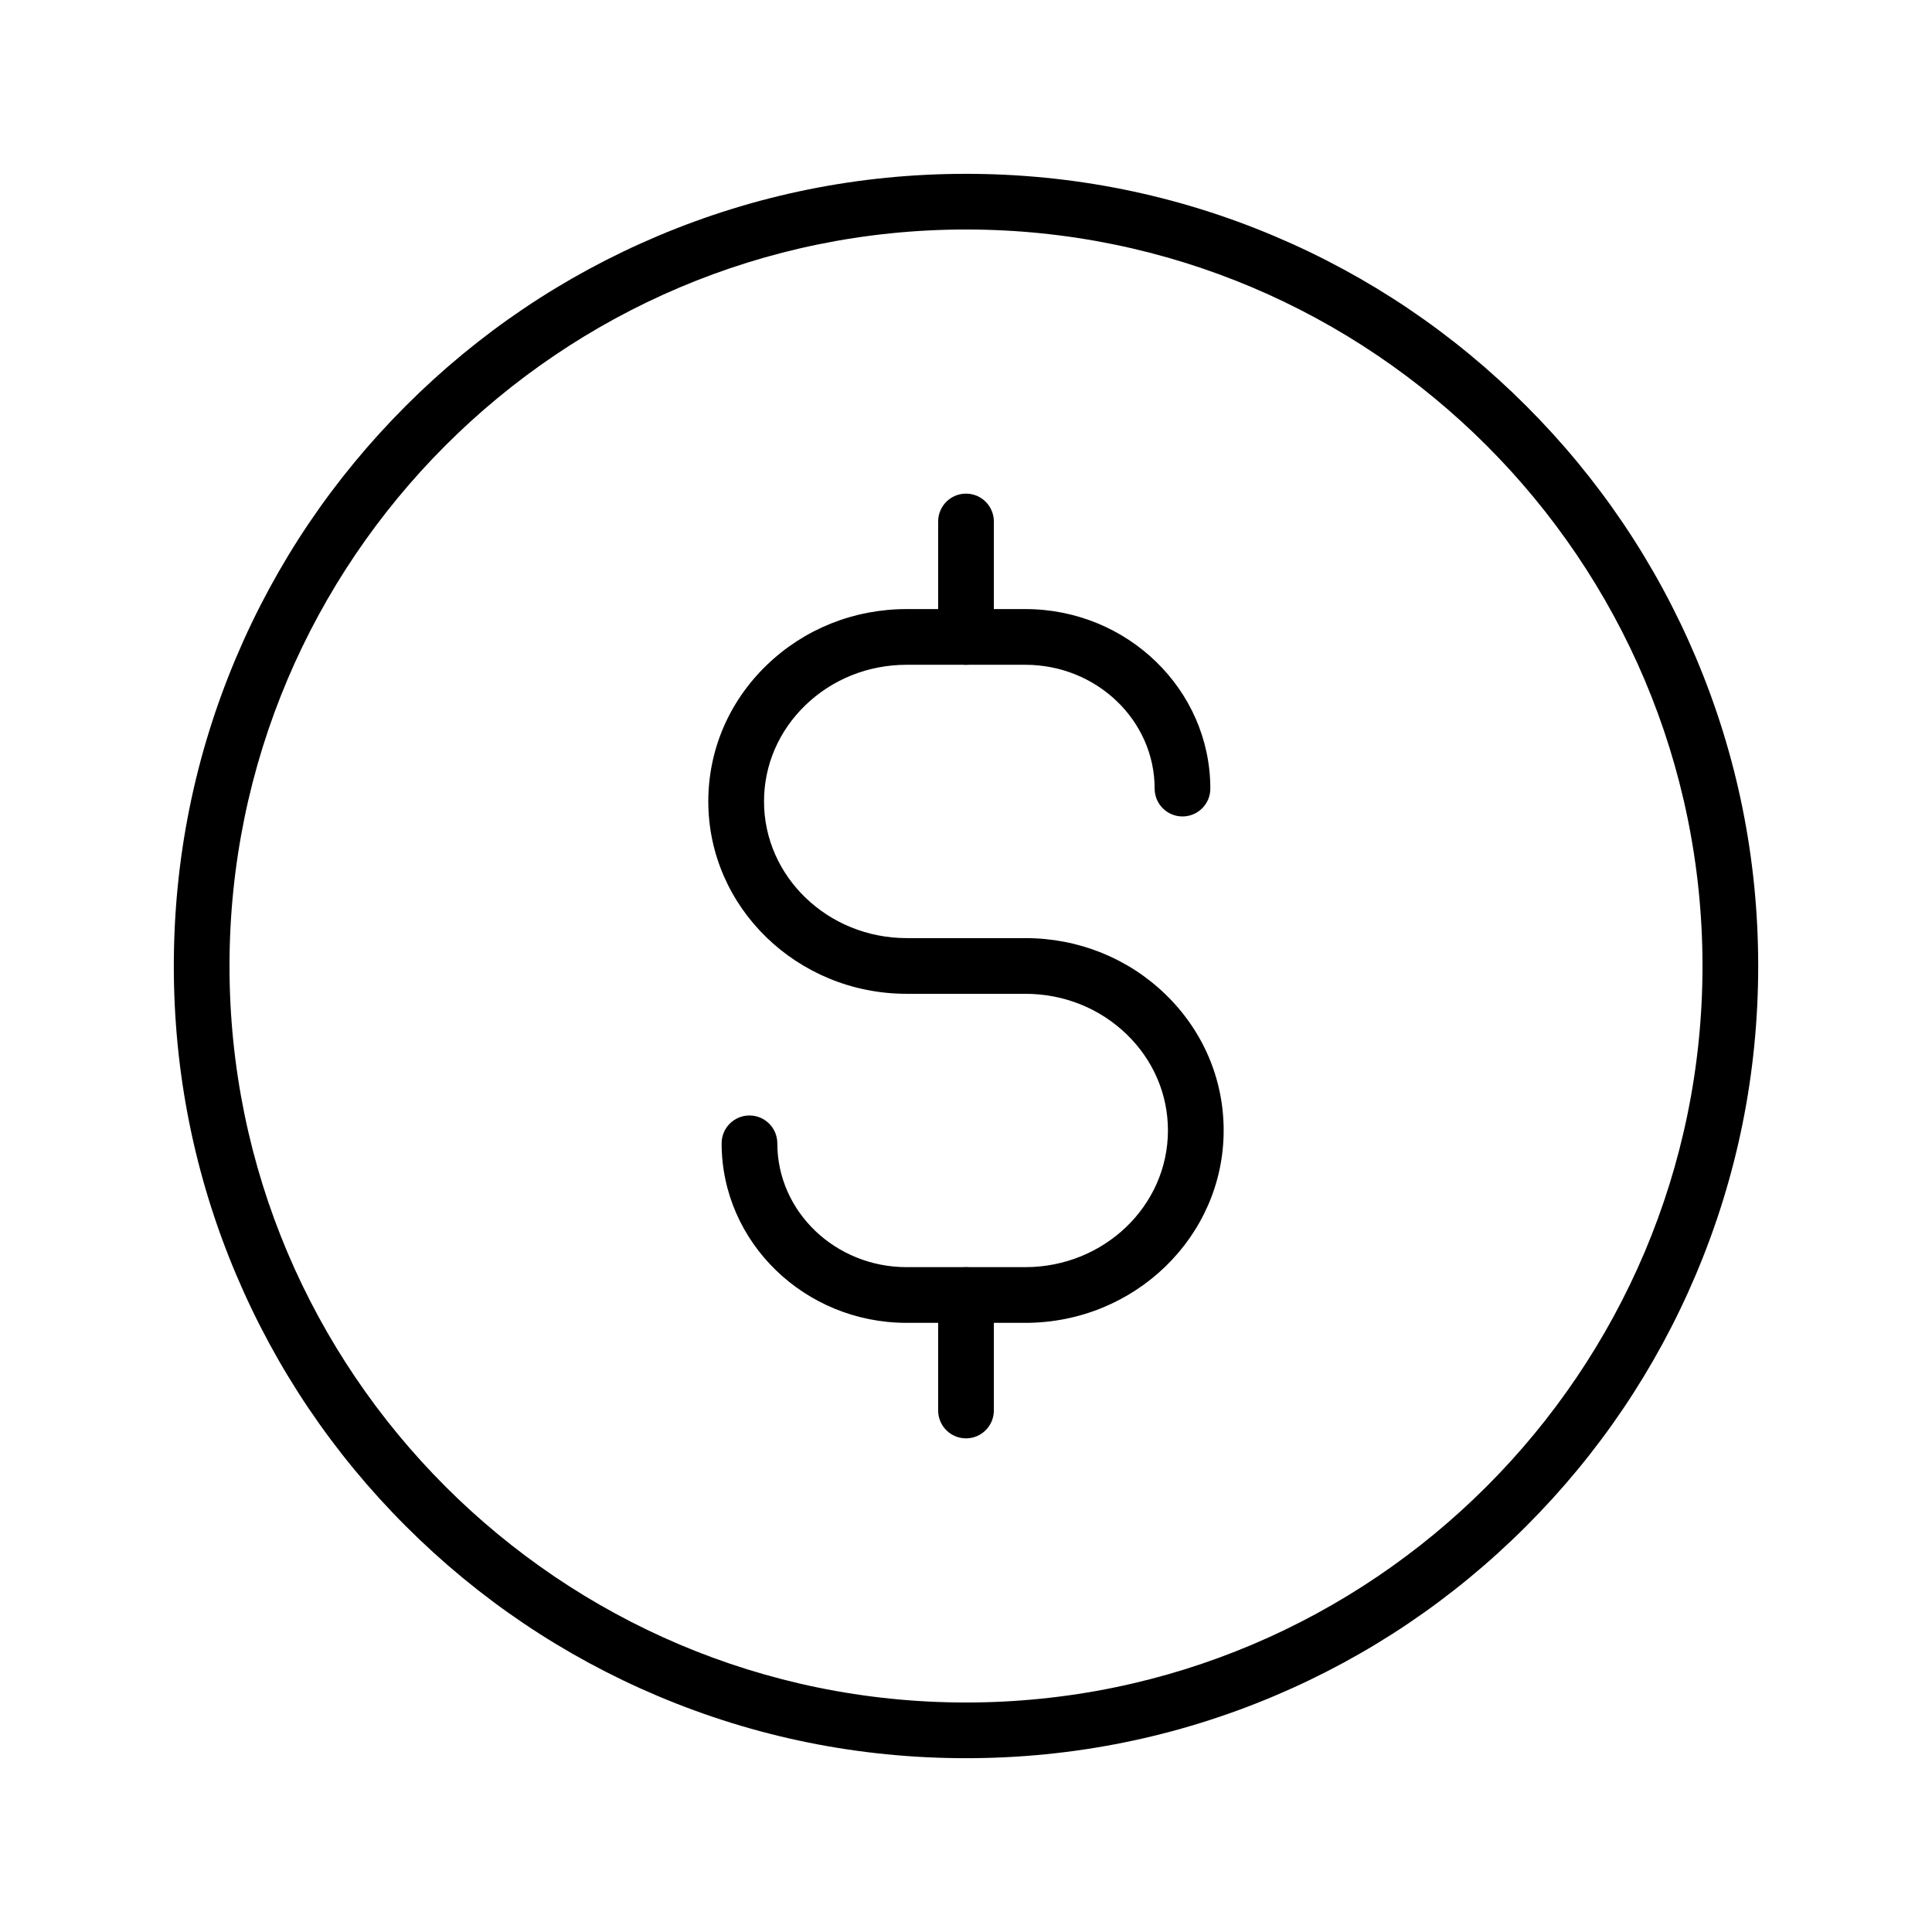 <?xml version="1.0" encoding="UTF-8"?>
<!-- Uploaded to: SVG Repo, www.svgrepo.com, Generator: SVG Repo Mixer Tools -->
<svg fill="#000000" width="800px" height="800px" version="1.1" viewBox="144 144 512 512" xmlns="http://www.w3.org/2000/svg">
 <g>
  <path d="m400 525.18c-4.074 0-7.379-3.305-7.379-7.379v-30.605c0-4.074 3.305-7.379 7.379-7.379s7.379 3.305 7.379 7.379v30.605c0 4.074-3.305 7.379-7.379 7.379z"/>
  <path d="m400 320.18c-4.074 0-7.379-3.305-7.379-7.379v-30.605c0-4.074 3.305-7.379 7.379-7.379s7.379 3.305 7.379 7.379v30.605c0 4.074-3.305 7.379-7.379 7.379z"/>
  <path d="m415.71 494.57h-31.434c-27.039 0-49.039-21.344-49.039-47.578 0-4.074 3.305-7.379 7.379-7.379 4.074 0 7.379 3.305 7.379 7.379 0 18.098 15.375 32.816 34.277 32.816h31.434c20.852 0 37.809-16.25 37.809-36.223 0-9.625-3.902-18.688-10.98-25.52-7.152-6.898-16.68-10.695-26.828-10.695h-31.434c-28.984 0-52.566-22.867-52.566-50.977 0-13.664 5.5-26.5 15.488-36.137 9.918-9.57 23.086-14.844 37.078-14.844h31.434c27.039 0 49.043 21.344 49.043 47.578 0 4.074-3.305 7.379-7.379 7.379s-7.379-3.305-7.379-7.379c0-18.098-15.379-32.816-34.281-32.816h-31.434c-10.148 0-19.676 3.805-26.824 10.699-7.078 6.832-10.98 15.898-10.98 25.52 0 19.969 16.961 36.215 37.805 36.215h31.434c13.992 0 27.16 5.269 37.078 14.832 9.992 9.645 15.492 22.477 15.492 36.141 0 28.121-23.582 50.988-52.57 50.988z"/>
  <path d="m400 609.94c-28.34 0-55.832-5.551-81.723-16.5-25-10.574-47.449-25.711-66.73-44.988-19.281-19.277-34.414-41.727-44.988-66.73-10.949-25.887-16.496-53.383-16.496-81.719 0-28.34 5.551-55.832 16.5-81.723 10.574-25 25.711-47.449 44.988-66.73 19.277-19.281 41.727-34.414 66.73-44.988 25.887-10.949 53.379-16.496 81.719-16.496s55.832 5.551 81.723 16.5c25 10.574 47.449 25.711 66.73 44.988 19.281 19.277 34.414 41.727 44.988 66.73 10.945 25.891 16.5 53.383 16.5 81.723s-5.551 55.832-16.5 81.723c-10.574 25-25.711 47.449-44.988 66.73s-41.727 34.414-66.73 44.988c-25.891 10.941-53.387 16.492-81.723 16.492zm0-405.12c-107.62 0-195.18 87.555-195.18 195.18-0.004 107.62 87.555 195.18 195.18 195.18 107.62 0 195.18-87.559 195.18-195.18 0-107.62-87.559-195.18-195.18-195.18z"/>
 </g>
</svg>